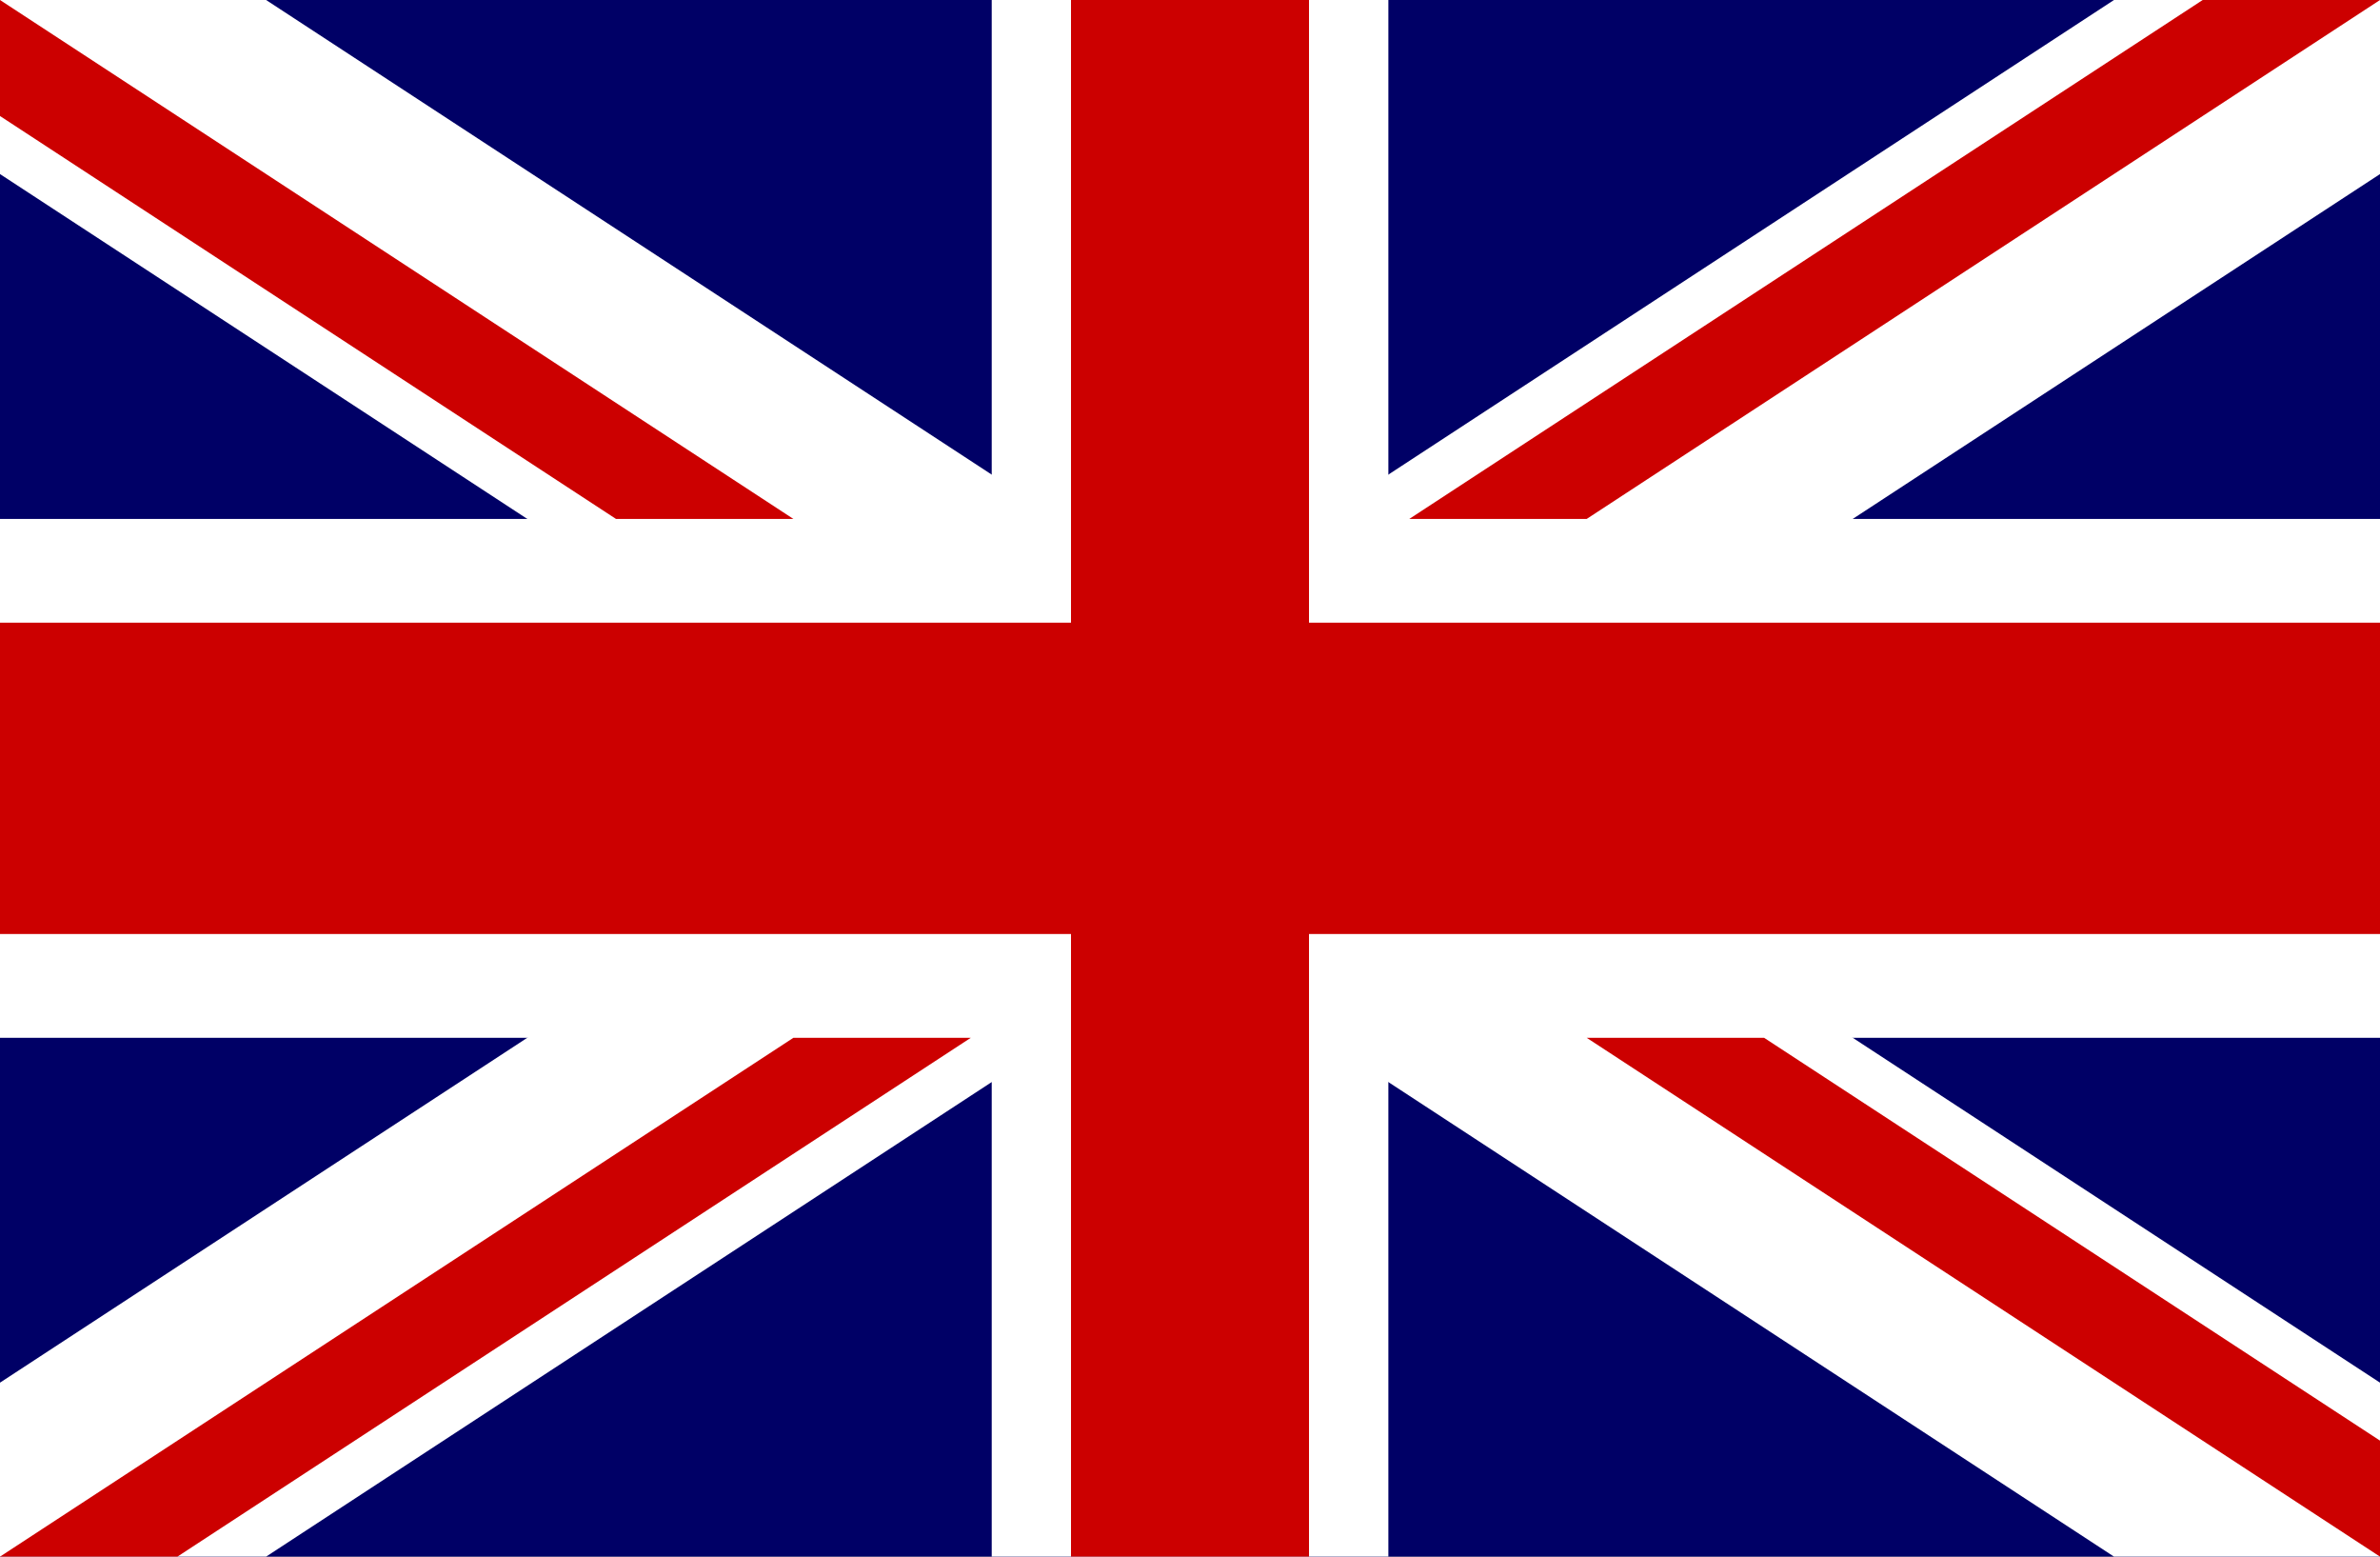 <svg width="26" height="17" viewBox="0 0 26 17" fill="none" xmlns="http://www.w3.org/2000/svg">
<rect x="0" y="0" width="26" height="17" fill="#808080" stroke="none"/>
<g clip-path="url(#clip0_9_14)">
<path d="M26 0H0V17H26V0Z" fill="#000066"/>
<path d="M0 0V1.901L23.094 17H26V15.1L2.907 5.66678e-05L0 0ZM26 0V1.901L2.907 17H0V15.1L23.094 0H26Z" fill="white"/>
<path d="M10.834 0V17H15.167V0H10.834ZM0 5.667V11.334H26V5.667H0Z" fill="white"/>
<path d="M0 6.8V10.2H26V6.8H0ZM11.7 0V17H14.3V0H11.7Z" fill="#CC0000"/>
<path d="M0 17L8.667 11.334H10.605L1.938 17H0ZM0 0L8.667 5.667H6.729L0 1.267L0 0ZM15.396 5.667L24.063 0H26L17.334 5.667H15.396ZM26 17L17.334 11.334H19.272L26 15.733V17Z" fill="#CC0000"/>
</g>
<defs>
<clipPath id="clip0_9_14">
<rect width="26" height="17" fill="white"/>
</clipPath>
</defs>
</svg>
